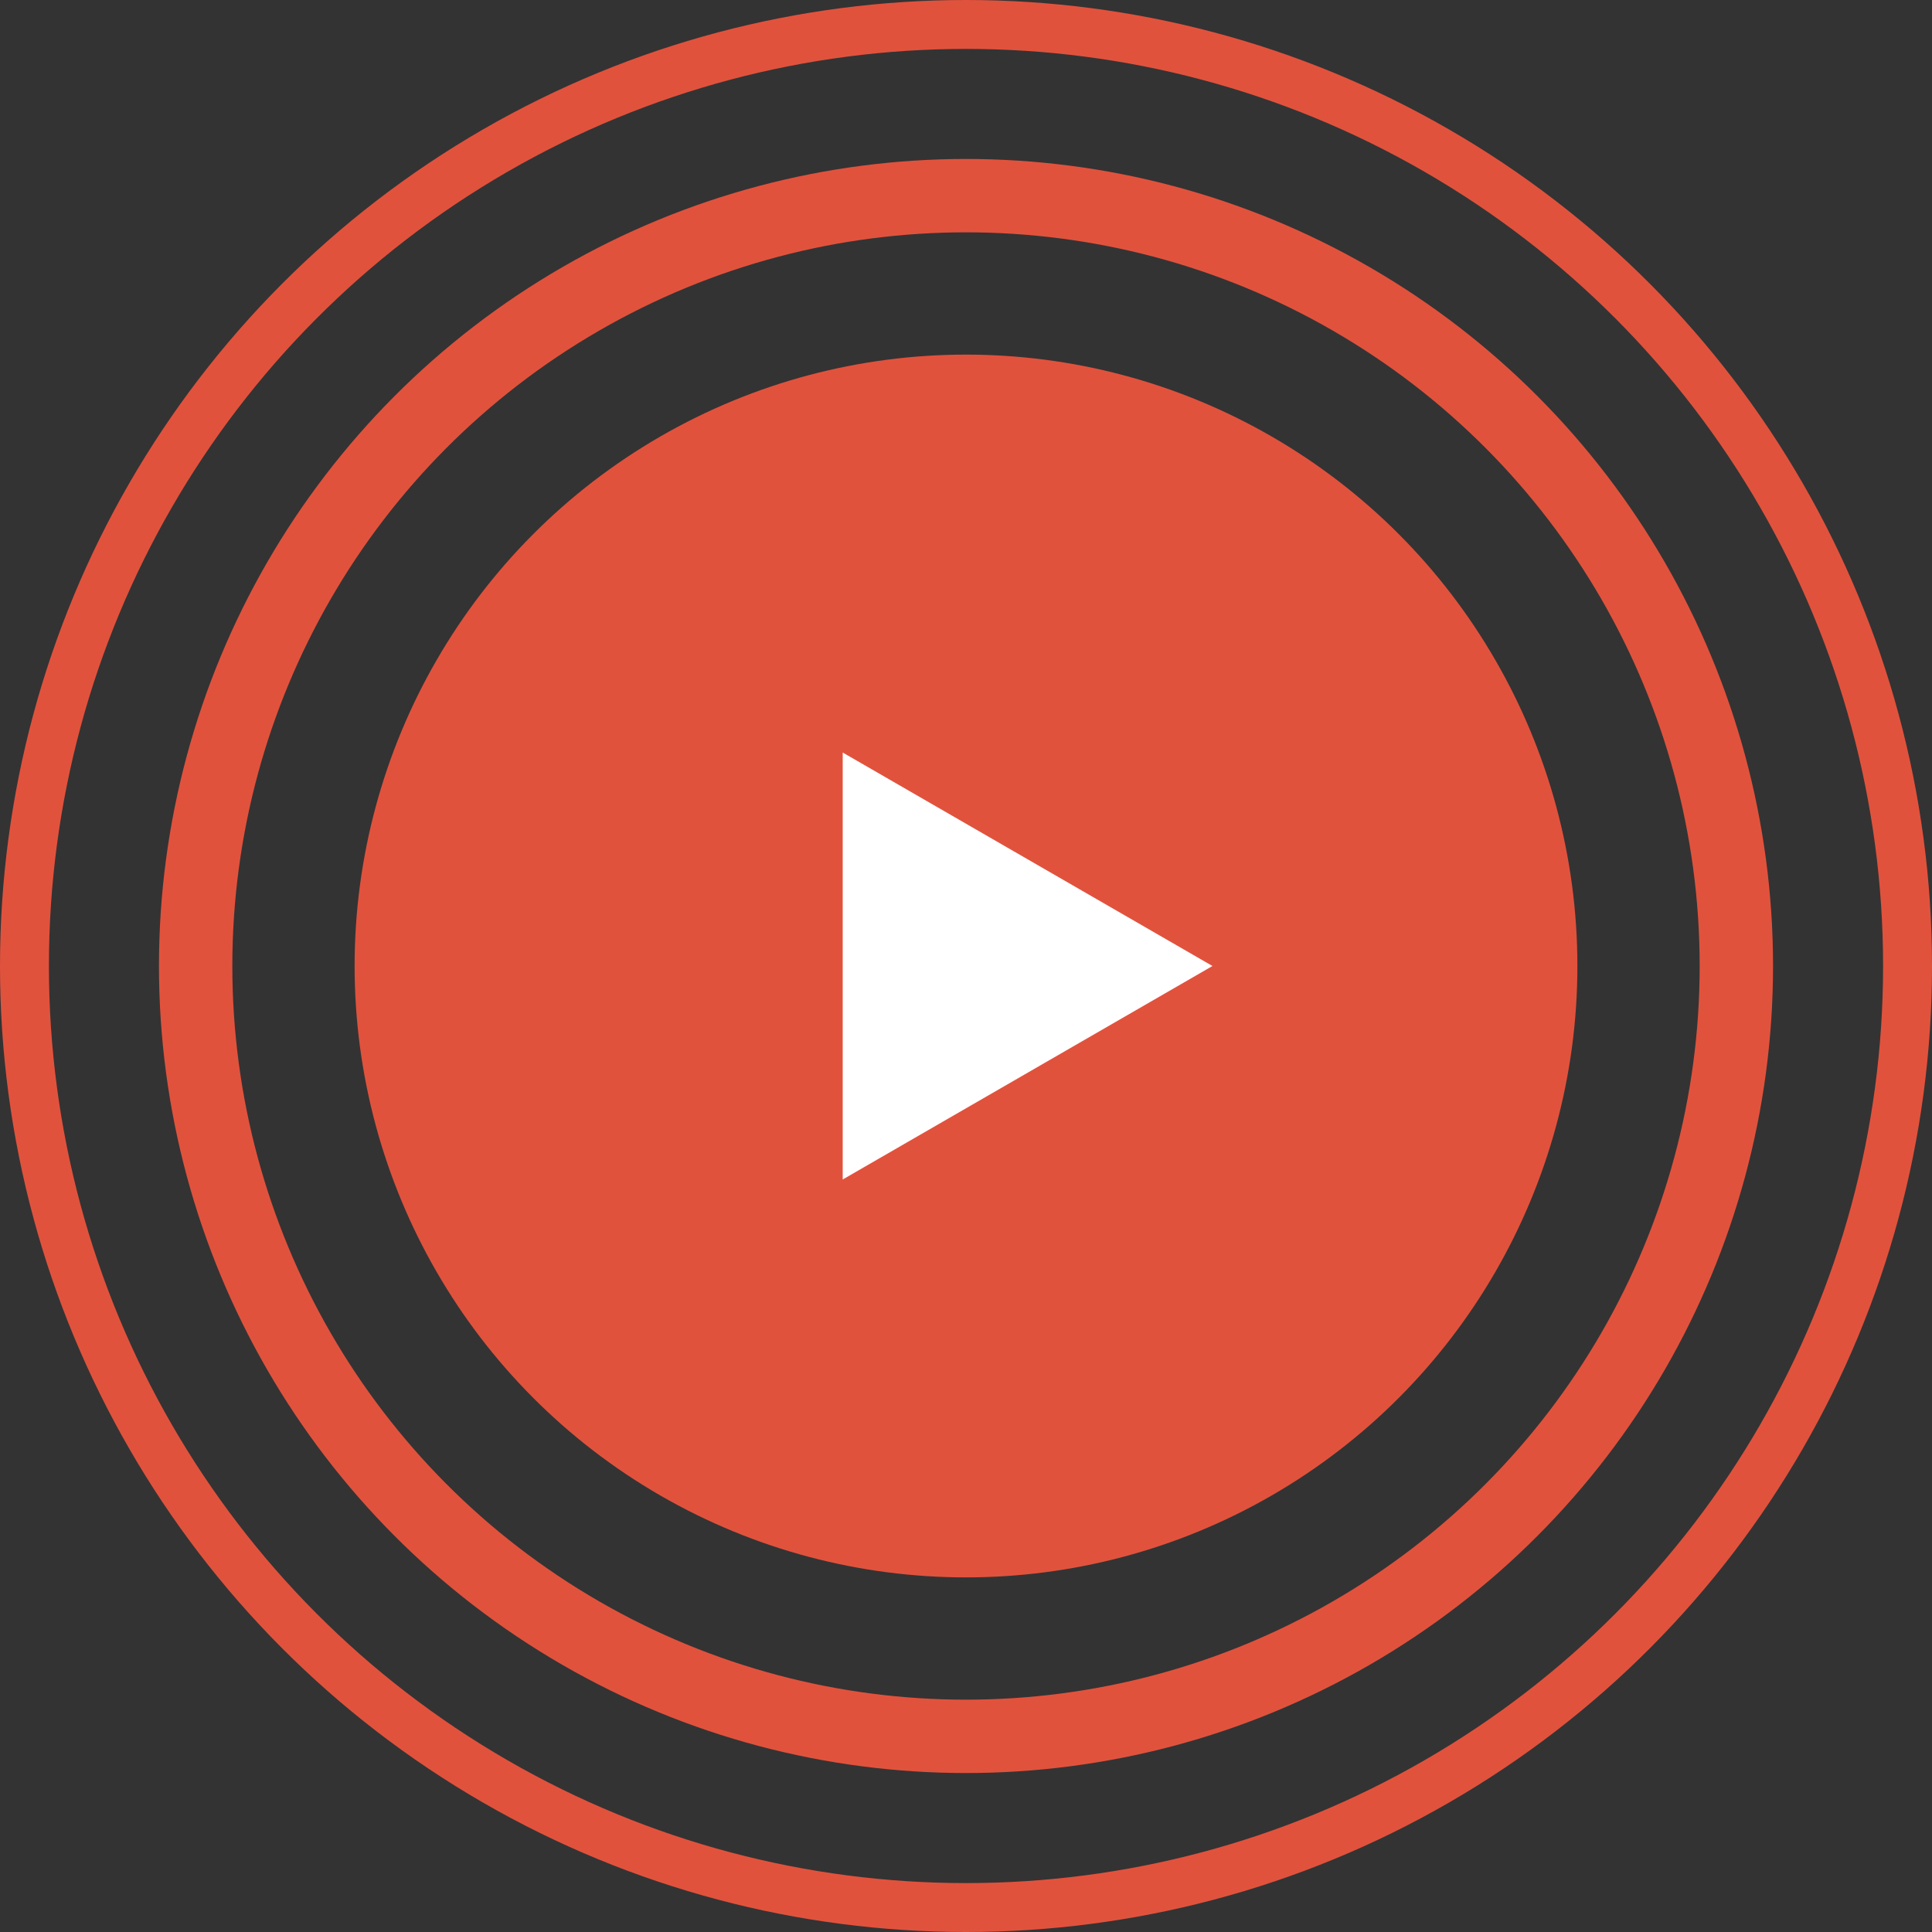 <svg width="158" height="158" viewBox="0 0 158 158" fill="none" xmlns="http://www.w3.org/2000/svg">
<rect x="0" y="0" width="158" height="158" fill="#333333" stroke="none"/>
<circle cx="79" cy="79" r="50" fill="#E1523D"/>
<path d="M99.156 79L68.917 96.459L68.917 61.542L99.156 79Z" fill="white"/>
<circle cx="79" cy="79" r="63" stroke="#E1523D" stroke-width="6"/>
<circle cx="79" cy="79" r="77" stroke="#E1523D" stroke-width="4"/>
</svg>

